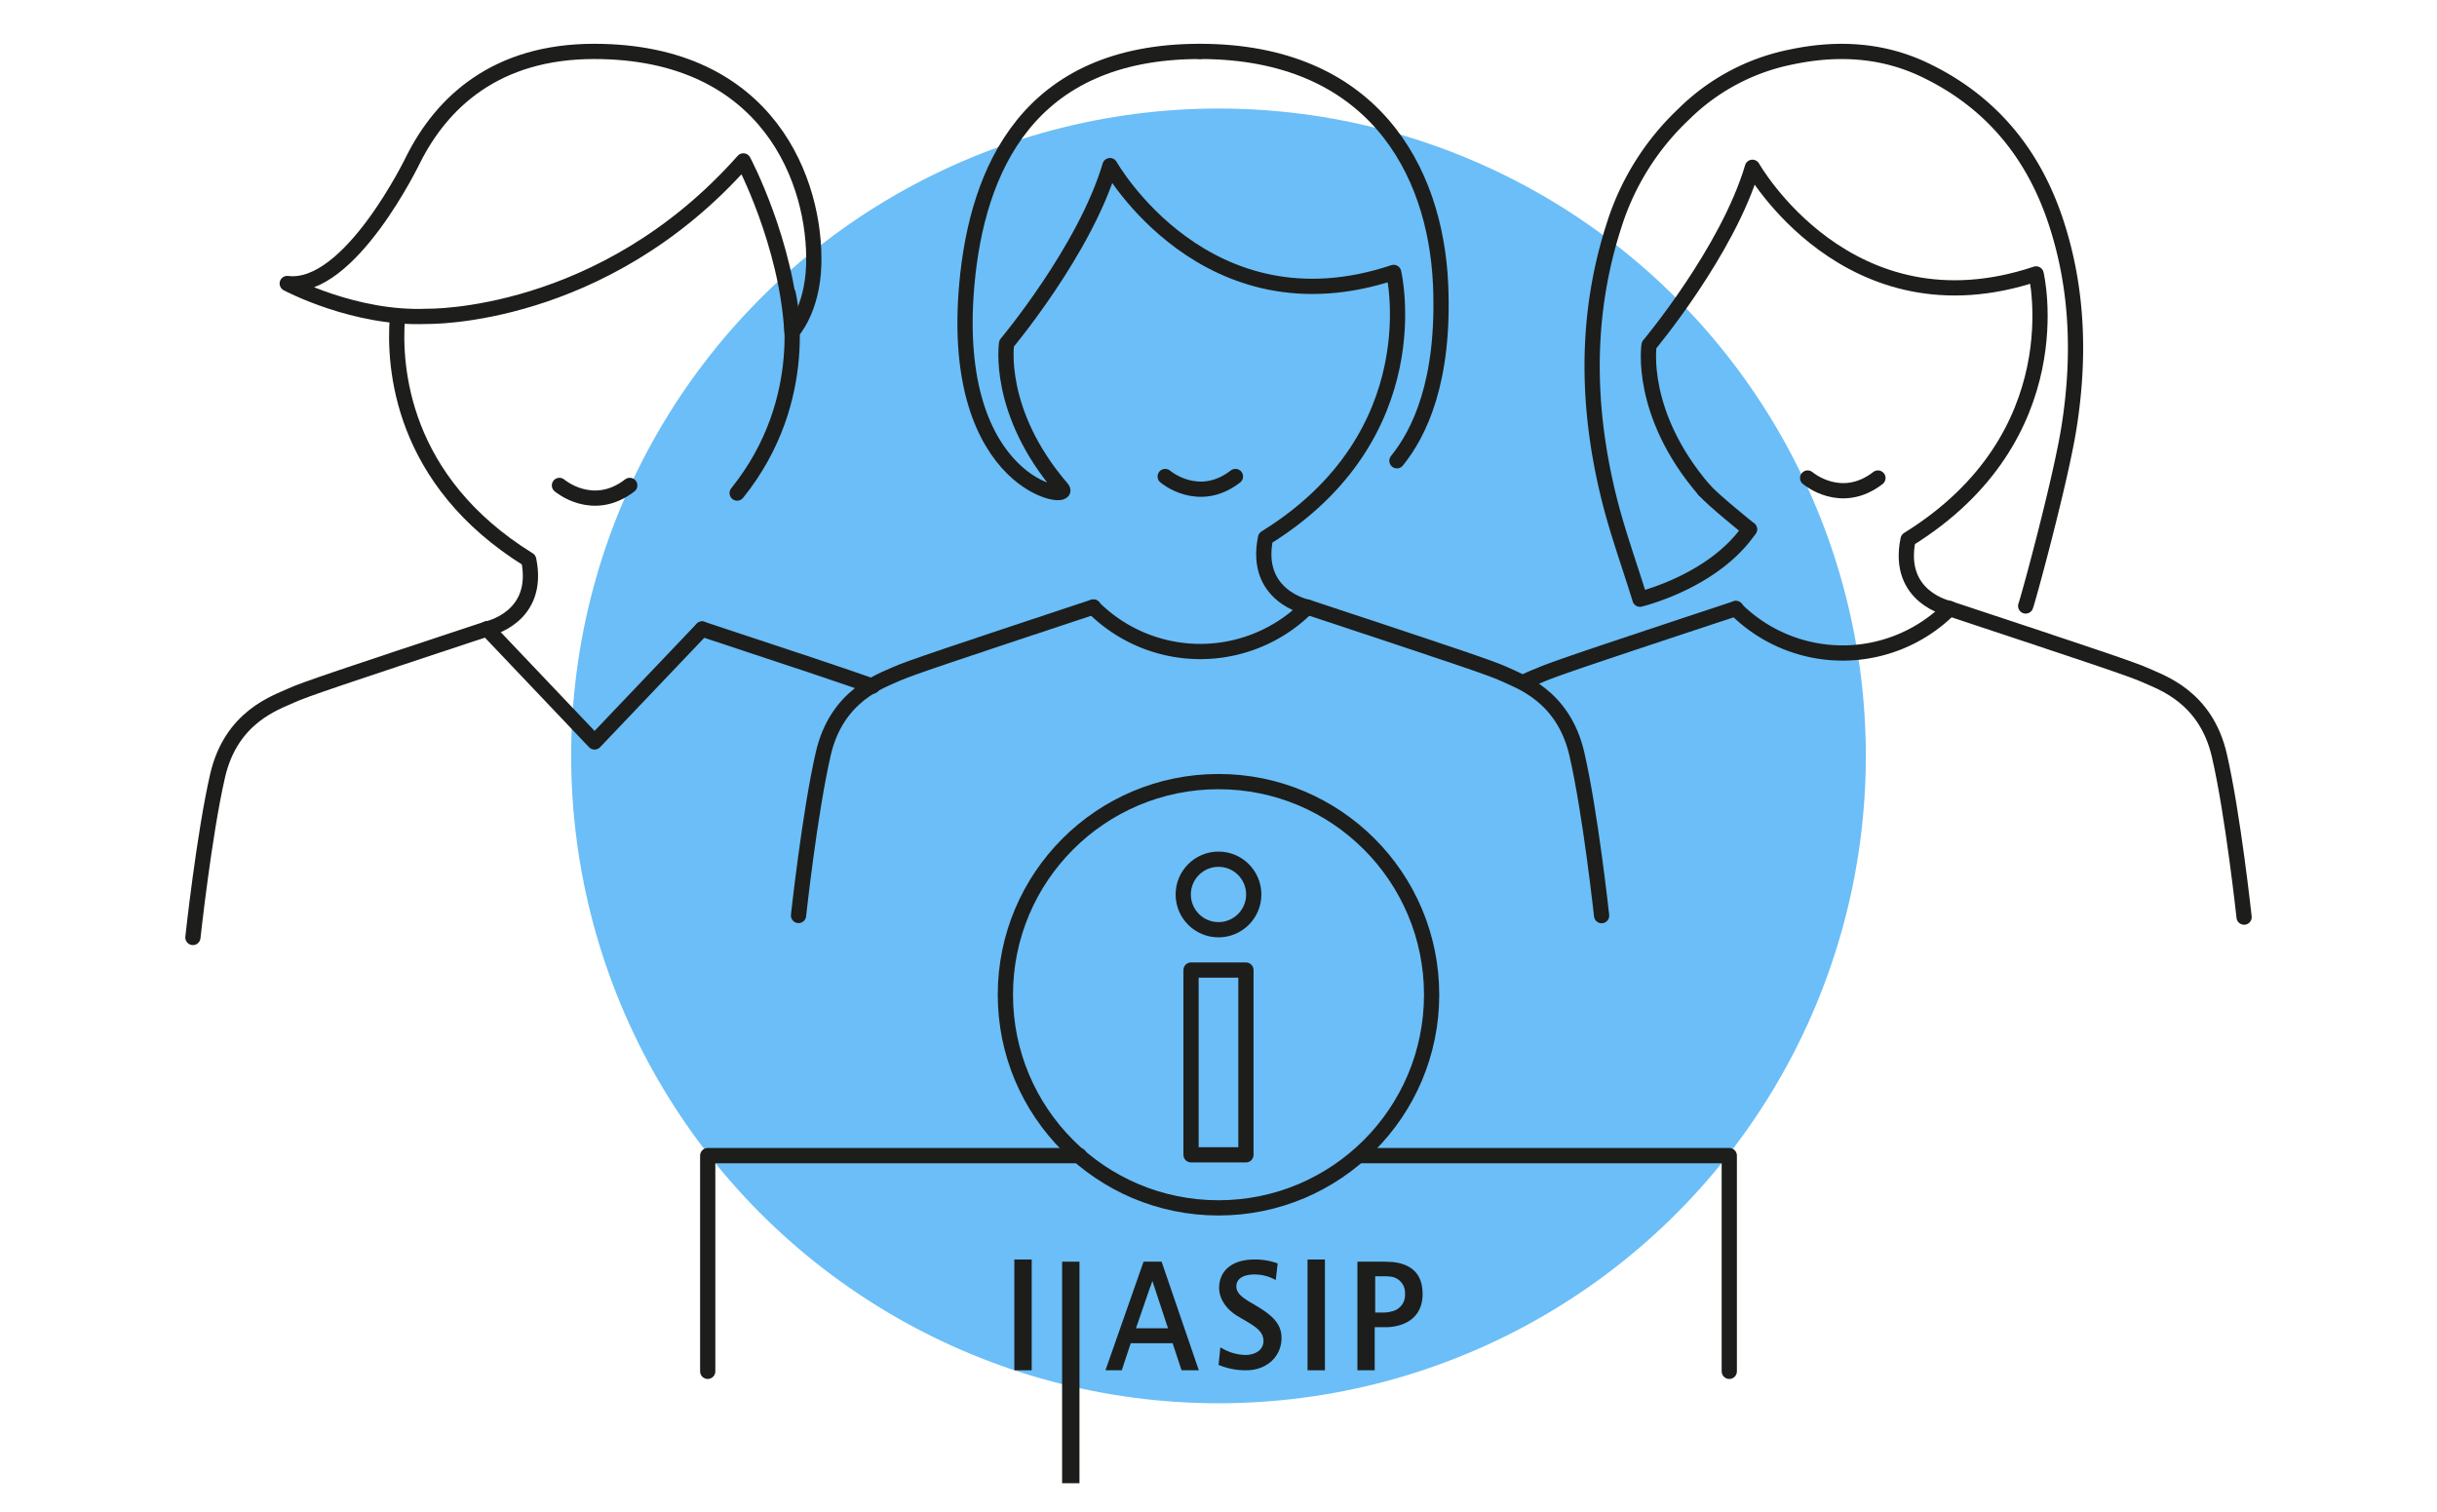 <svg xmlns="http://www.w3.org/2000/svg" viewBox="0 0 640 397"><defs><style>.a{fill:#6bbef7;}.b,.c{fill:none;stroke:#1d1d1b;stroke-linecap:round;stroke-width:4px;}.b{stroke-miterlimit:10;}.c{stroke-linejoin:round;}.d{fill:#1d1d1b;}</style></defs><title>Unbenannt-1</title><circle class="a" cx="320" cy="198.5" r="170"/><path class="b" d="M343.31,159.45a39.74,39.74,0,0,1-56.2,0"/><path class="b" d="M306,125.13s8.71,7.51,18.45,0"/><path class="c" d="M287.16,159.39C250.32,171.6,238.64,175.5,235.35,177c-3.82,1.78-15.58,5.48-19.14,20.91s-6.5,42.5-6.5,42.5"/><path class="c" d="M420.61,240.45s-2.94-27.06-6.51-42.5S398.78,178.82,395,177c-3.3-1.55-14.36-5.23-51.69-17.59"/><path class="b" d="M366.86,121c5.82-7.19,12.56-20.77,11.47-46.24C377,44.41,360.23,13.5,315.1,13.5"/><path class="c" d="M343.31,159.42s-14.13-2.84-10.95-18.17C376.18,114.13,366,71.54,366,71.54c-49.36,16.49-74.5-28.05-74.5-28.05-6.55,22.14-27.15,46.7-27.15,46.7s-2.8,18,14.55,38.11c3.29,3.82-29.73-.32-25-53.54C256.6,44.5,270,13.5,315.1,13.5"/><path class="b" d="M146.92,127.47s8.72,7.51,18.47,0"/><path class="c" d="M184.38,165.19c24.27,8,37.57,12.46,44.75,15"/><path class="c" d="M127.9,165.15c-36.65,12.14-48.3,16-51.58,17.57-3.82,1.78-15.59,5.48-19.16,20.93s-6.5,42.53-6.5,42.53"/><polyline class="c" points="127.93 165.15 156.14 194.84 184.38 165.19"/><path class="c" d="M127.9,165.15S142,162.31,138.85,147c-33.63-20.81-35.47-50.73-34.49-63.55"/><path class="c" d="M193.59,129.48C213.61,104.62,207,77.2,207,77.2"/><path class="c" d="M112.22,83.07s45.93,1,83-40.82c0,0,11.42,21.49,12.76,44.94,0,0,5.35-5.67,5.72-17.57.66-21.44-11.57-56.12-57.69-56.12C130.24,13.5,116,26.89,108.46,42l.14-.28S91.94,76.52,75.43,74.45C75.43,74.45,93.14,83.93,112.22,83.07Z"/><path class="c" d="M459.43,139c-9.09,13.28-27.36,18-28.74,18.35-2.84-9.21-6.17-18.3-8.41-27.65C416.59,106,416.35,82.23,424,58.81a68.24,68.24,0,0,1,18.25-28.9,55.53,55.53,0,0,1,28.42-15C482.22,12.5,493.8,13,504.69,18c17.67,8.17,29.2,21.94,35.25,40.33,5.85,17.75,6.29,36,3.37,54.2-2.26,14-10.57,44.56-11.33,46.6"/><path class="c" d="M459.43,139s-9.6-7.71-11.83-10.29"/><path class="b" d="M512,159.84a39.74,39.74,0,0,1-56.2,0"/><path class="b" d="M474.72,125.53s8.72,7.51,18.46,0"/><path class="c" d="M455.9,159.79c-36.84,12.2-48.53,16.11-51.81,17.64a30.45,30.45,0,0,0-3.81,1.7"/><path class="c" d="M589.34,240.84s-2.93-27.05-6.5-42.49-15.32-19.14-19.14-20.92c-3.31-1.54-14.36-5.22-51.69-17.59"/><path class="c" d="M512,159.81S497.91,157,501.1,141.65c43.82-27.13,33.62-69.72,33.62-69.72-49.36,16.5-74.5-28-74.5-28-6.56,22.14-27.15,46.7-27.15,46.7s-2.8,18,14.54,38.11"/><rect class="c" x="312.79" y="254.74" width="14.41" height="48.52"/><circle class="b" cx="320" cy="234.89" r="9.26"/><circle class="c" cx="320" cy="261.22" r="55.97"/><path class="d" d="M305.06,331.32h-4.74l-10,28.51h4.28l2.35-7.1h11l2.35,7.11h4.53Zm-2.92,6.42v.12l.49-1.49,4.11,12.44h-8.42Z"/><path class="d" d="M365.4,331.38H365c-.43,0-.91-.06-1.4-.06h-7.12v28.52h4.54V348.51h3.53l.79-.06h0c5.25-.61,8.25-3.7,8.25-8.54C373.65,334.72,370.87,331.86,365.4,331.38Zm-.77,13.2a10.52,10.52,0,0,1-1.48.1h-2v-9.53h2.57a8.2,8.2,0,0,1,1.21.08h.1a4.25,4.25,0,0,1,3.95,4.53v0a4.37,4.37,0,0,1-3.55,4.63h0Z"/><path class="d" d="M329.37,342.58c-2.91-1.68-4.68-2.84-4.68-4.79s1.75-3.11,4.78-3.11a11.32,11.32,0,0,1,5.07,1.2l.49.26.51-4.35-.29-.11a17.34,17.34,0,0,0-5.84-.93c-5.7,0-9.24,2.85-9.24,7.46,0,2.79,1.79,5.54,4.77,7.35l1.4.83c3.41,2,5.47,3.22,5.47,5.8,0,2.16-1.93,3.63-4.81,3.63a12.7,12.7,0,0,1-6-1.72l-.51-.27-.47,4.6.26.1a18.29,18.29,0,0,0,7,1.31c5.37,0,9.27-3.58,9.27-8.52C336.54,347.46,333.91,345.23,329.37,342.58Z"/><rect class="d" x="266.38" y="330.75" width="4.56" height="29.09"/><rect class="d" x="343.39" y="330.75" width="4.56" height="29.09"/><rect class="d" x="278.93" y="331.32" width="4.56" height="58.18"/><polyline class="c" points="356.95 303.47 454.14 303.47 454.14 360.12"/><polyline class="c" points="185.86 360.12 185.86 303.47 283.49 303.47"/></svg>